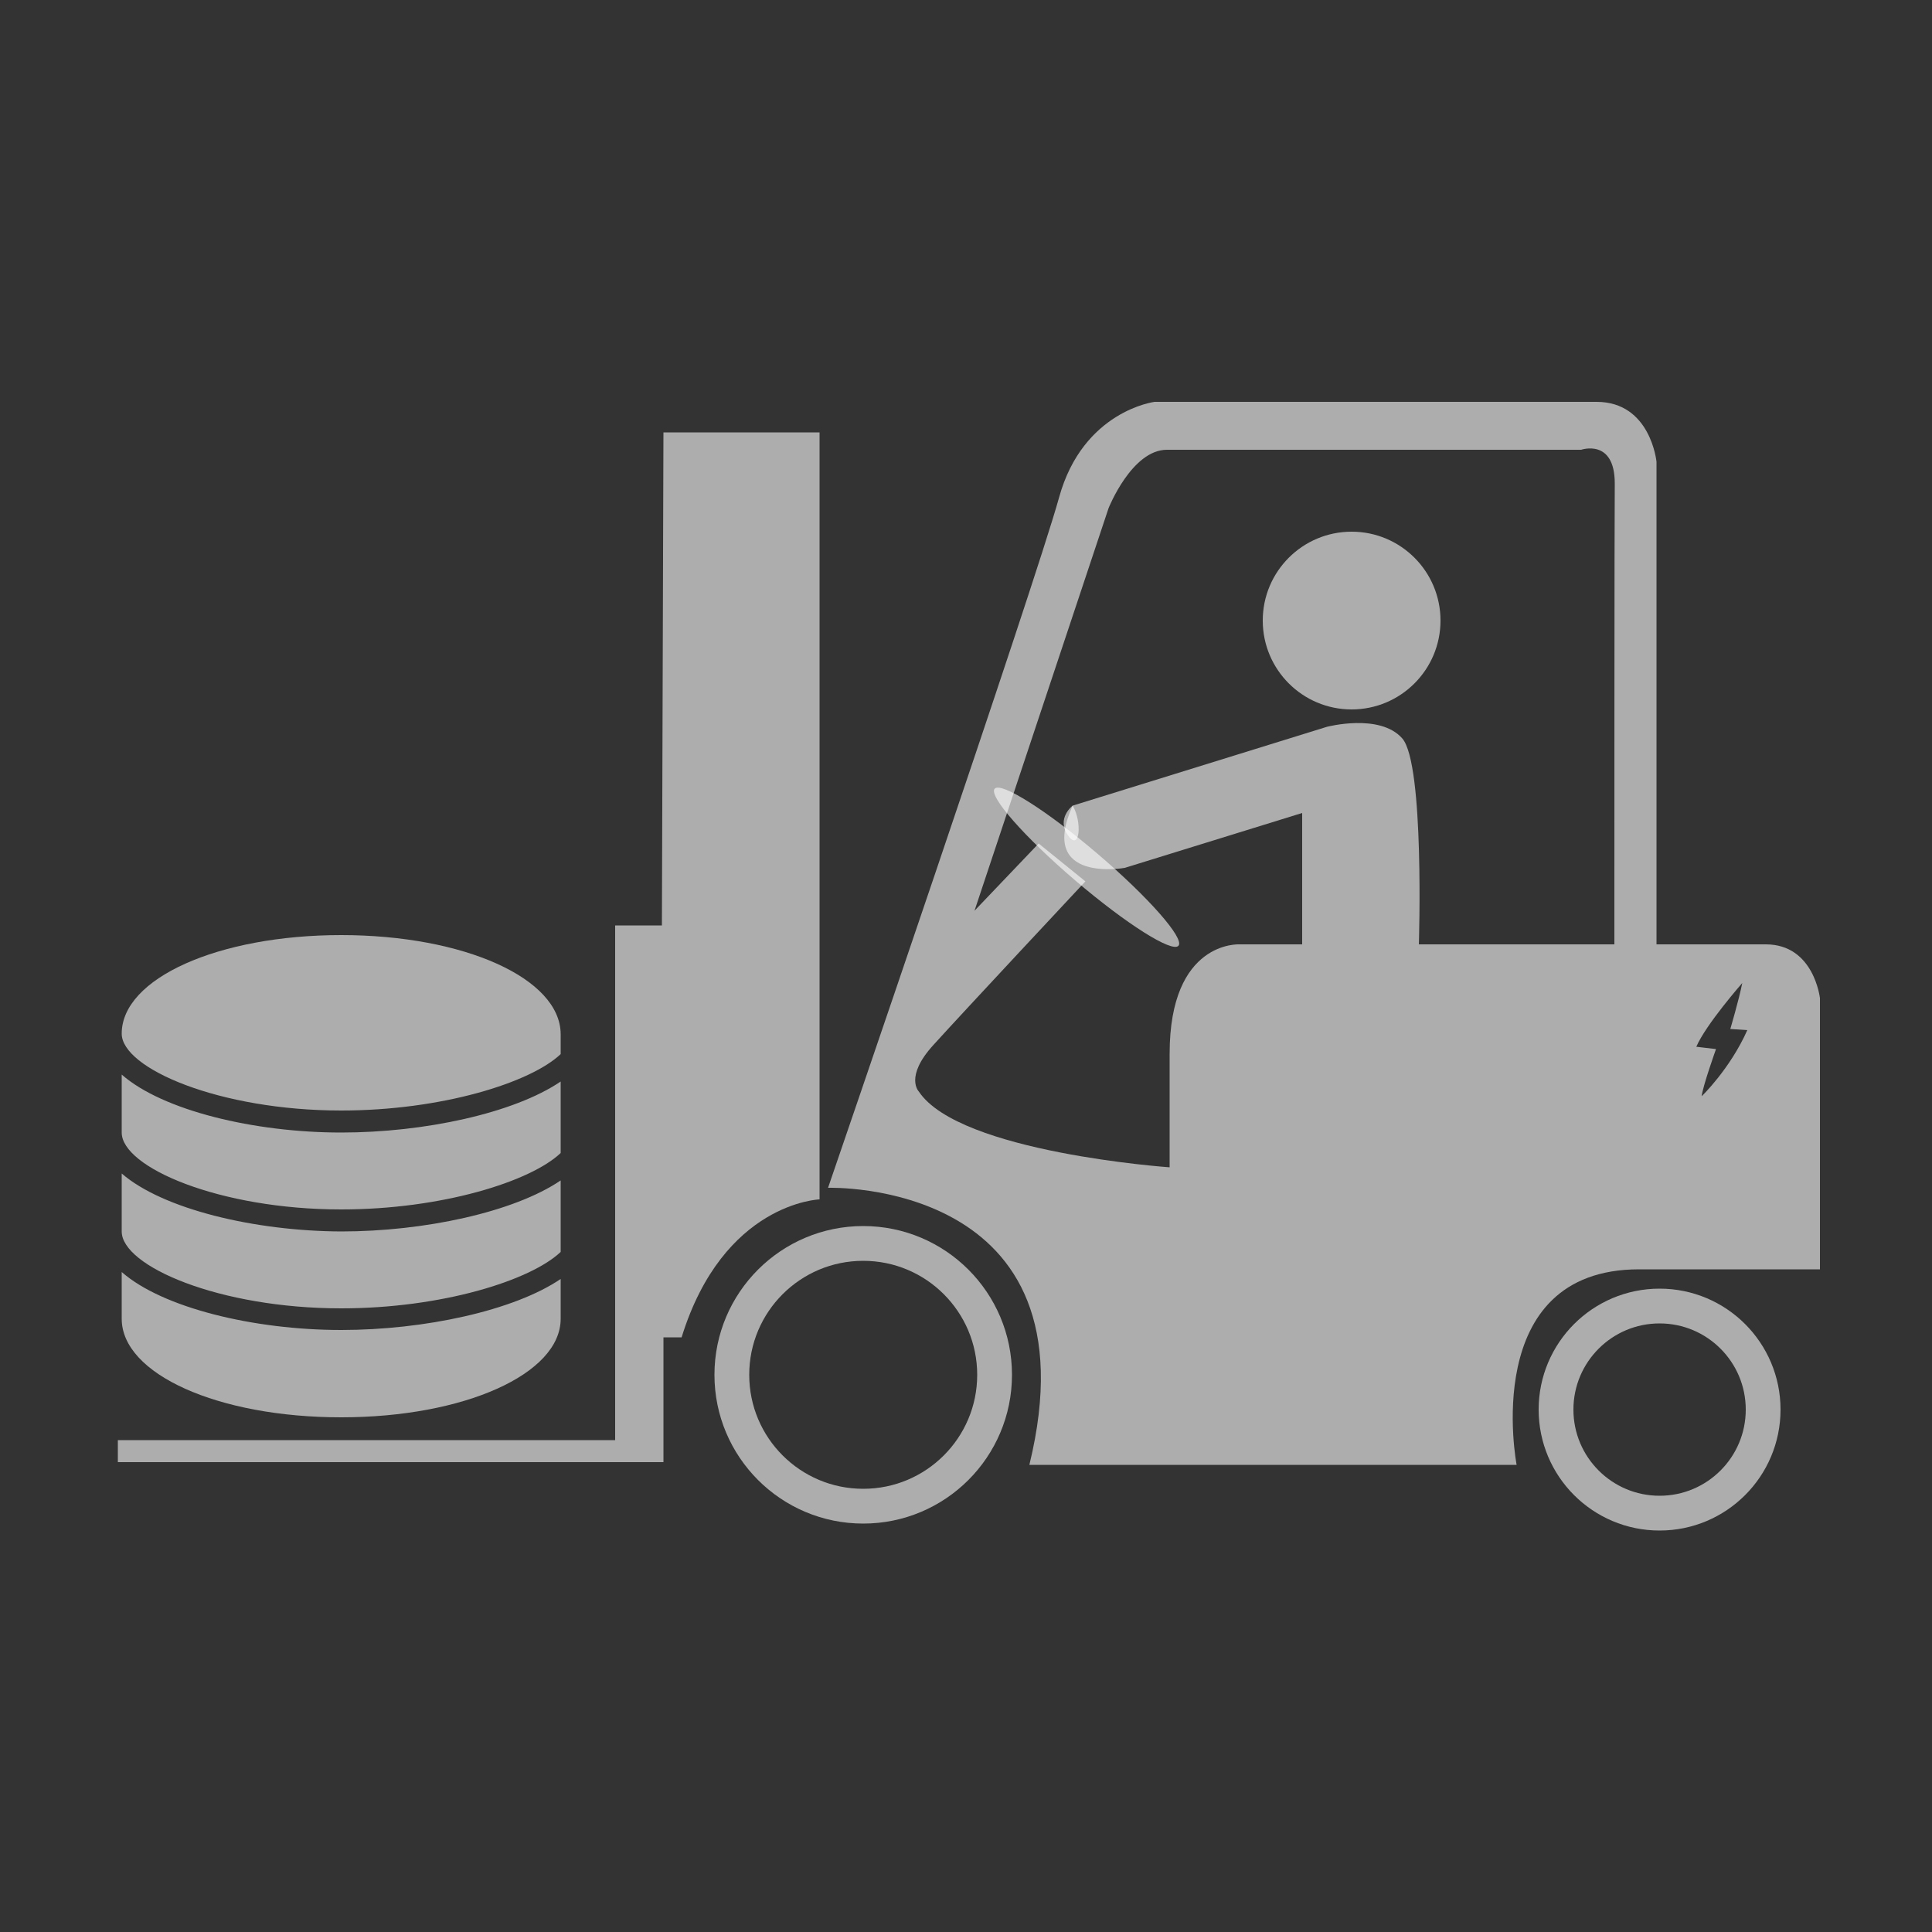 <?xml version="1.0" encoding="utf-8"?>
<!-- Generator: Adobe Illustrator 19.0.0, SVG Export Plug-In . SVG Version: 6.00 Build 0)  -->
<svg version="1.1" id="Layer_1" xmlns="http://www.w3.org/2000/svg" xmlns:xlink="http://www.w3.org/1999/xlink" x="0px" y="0px"
	 viewBox="-55 147 500 500" style="enable-background:new -55 147 500 500;" xml:space="preserve">
<rect x="-55" y="147" width="500" height="500" fill="#333333" stroke="none"/>
<style type="text/css">
	.st0{opacity:0.6;fill:#FFFFFF;enable-background:new    ;}
	.st1{opacity:0.6;fill:none;stroke:#FFFFFF;stroke-width:9;stroke-miterlimit:10;enable-background:new    ;}
	.st2{opacity:0.6;}
	.st3{fill:#FFFFFF;}
</style>
<circle class="st0" cx="294.8" cy="307.6" r="23"/>
<path class="st0" d="M222.6,355.5l65.8-20.4c0,0,13.7-3.6,19.5,3s4.3,53.3,4.3,53.3H282v-34l-45.9,14.2
	C236.1,371.6,213.5,375.7,222.6,355.5z"/>
<path class="st0" d="M116.7,258.9h40.4v198.5c0,0-24.9,0.8-35.7,35.7h-4.7v32.3H-24.5v-5.7h128.7V386.5h12.1
	C116.3,386.5,116.7,260.1,116.7,258.9z"/>
<circle class="st1" cx="168.4" cy="502.8" r="34"/>
<circle class="st1" cx="374.5" cy="511.8" r="26.8"/>
<ellipse transform="matrix(-0.76 -0.649 0.649 -0.76 157.28 800.424)" class="st0" cx="226.3" cy="371.2" rx="31.3" ry="4.5"/>
<path class="st0" d="M222.6,355.5c0,0-4.3,3.3-1.2,7.7C224.5,367.6,225.1,359.6,222.6,355.5z"/>
<g class="st2">
	<path class="st3" d="M33.3,389c-31.8,0-56.8,11.2-56.8,25.5c0,9,25.3,19.9,56.8,19.9c26,0,49-7.2,56.8-14.6v-5.2
		C90,400.2,65.1,389,33.3,389L33.3,389z M-23.5,425.1v15c0,9,25.3,19.9,56.8,19.9c26,0,49-7.2,56.8-14.6v-18.5
		c-12.1,8.2-35.3,13.2-56.8,13.2C10.8,440.1-12.9,434.4-23.5,425.1L-23.5,425.1z M-23.5,450.7v15c0,9,25.3,19.9,56.8,19.9
		c26,0,49-7.2,56.8-14.6v-18.5c-12.1,8.2-35.3,13.2-56.8,13.2C10.8,465.6-12.9,459.9-23.5,450.7L-23.5,450.7z M-23.5,476.2v12.1
		c0,14.3,24.9,25.5,56.8,25.5c31.8,0,56.8-11.2,56.8-25.5V478c-12.1,8.2-35.3,13.2-56.8,13.2C10.8,491.2-12.9,485.5-23.5,476.2
		L-23.5,476.2z"/>
</g>
<path class="st0" d="M287.5,329"/>
<path class="st0" d="M402,391.4c-3.2,0-14.1,0-28.3,0V266.5c0,0-1.5-15.5-15.5-15.5s-114.4,0-114.4,0s-18.5,2.3-24.7,24.7
	c-6.2,22.5-59.8,178.7-59.8,178.7s70.2-2.3,52.1,71.7h126.1c0,0-9.8-50.6,31.7-50.6s46.8,0,46.8,0v-70.2
	C416,405.4,414.5,391.4,402,391.4z M362.8,391.4c-40.5,0-97,0-97,0s-18.1-1.1-18.1,28.3s0,29.4,0,29.4s-54.4-3.8-64.9-19.6
	c0,0-3.8-3.8,3.8-12.1c7.5-8.3,39.3-42.3,39.3-42.3l-12.1-9.8l-16.6,17.4l34.7-104.2c0,0,6-15.1,15.1-15.1s107.2,0,107.2,0
	s8.7-3,8.7,8.7C362.8,282.3,362.8,368.4,362.8,391.4z M385.4,430.7c0.2-2.4,3.7-12.2,3.7-12.2l-5.1-0.6c2.5-5.8,11.9-16.5,11.9-16.5
	c-0.9,4.5-3.1,11.9-3.1,11.9l4.4,0.3C392.7,423.7,385.4,430.7,385.4,430.7z"/>
</svg>
